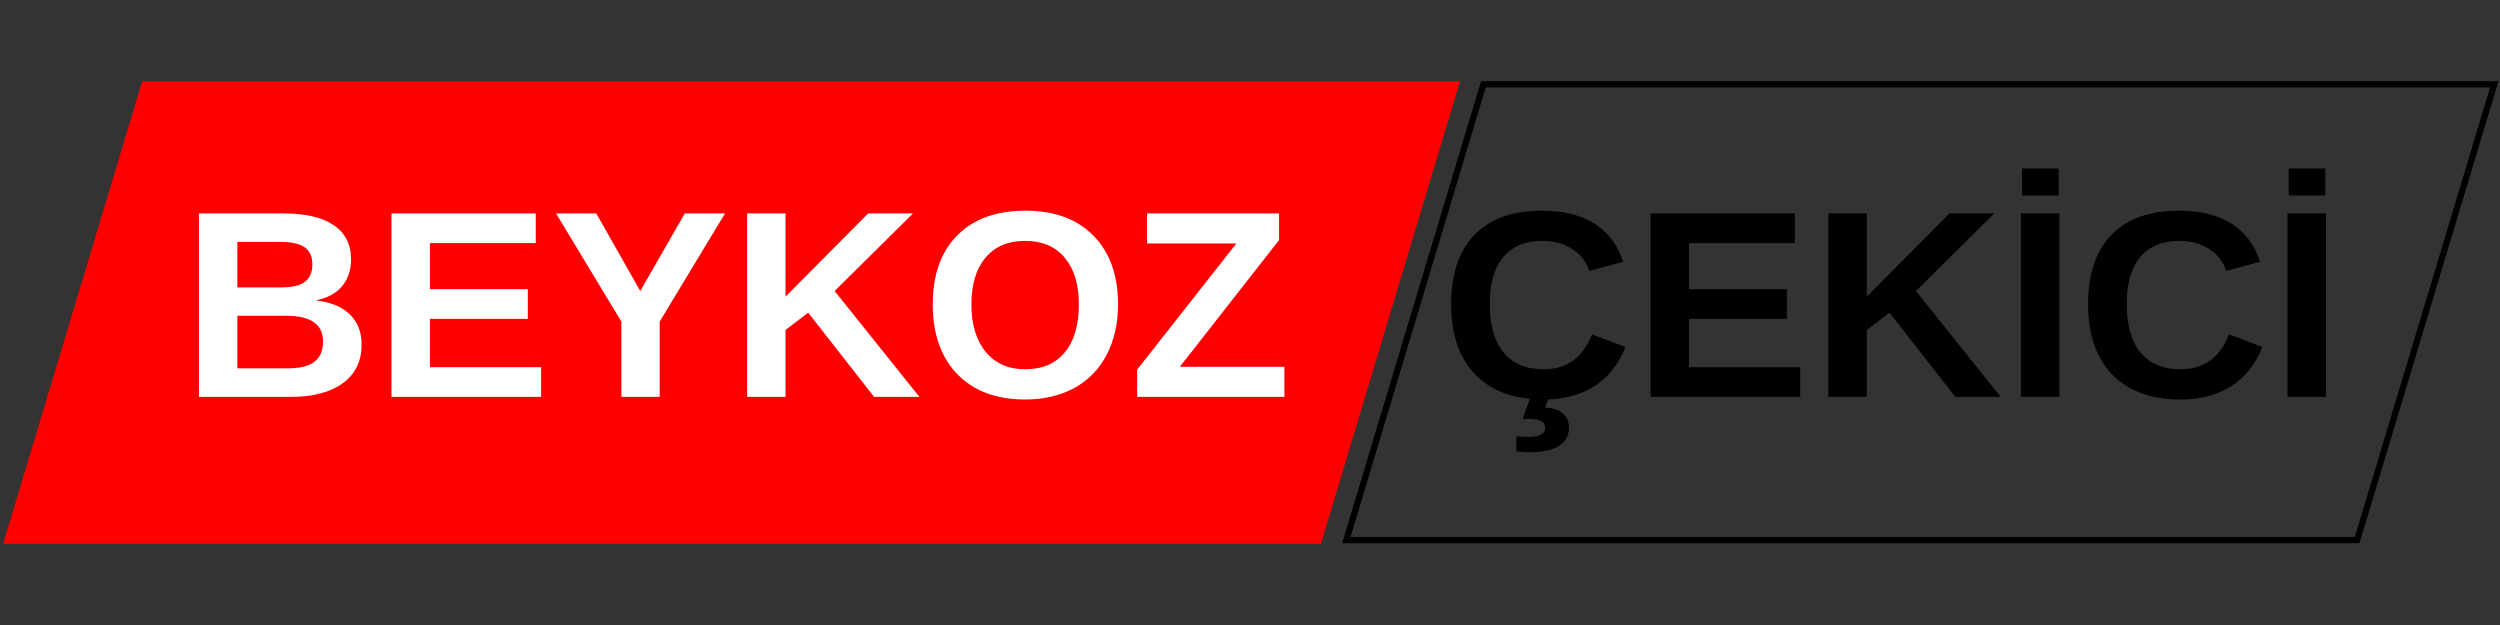 <svg xmlns="http://www.w3.org/2000/svg" xmlns:xlink="http://www.w3.org/1999/xlink" width="400" viewBox="0 0 300 75" height="100" preserveAspectRatio="xMidYMid meet"><rect x="0" y="0" width="300" height="75" fill="#333333" stroke="none"/><defs><clipPath id="a22362c926"><path d="M 161.059 9.746 L 299.809 9.746 L 299.809 65.242 L 161.059 65.242 Z M 161.059 9.746 "></path></clipPath><clipPath id="4a28ae3229"><path d="M 177.727 9.746 L 299.809 9.746 L 283.137 65.18 L 161.059 65.18 Z M 177.727 9.746 "></path></clipPath><clipPath id="6c8f0b57f8"><path d="M 0.375 9.742 L 175.367 9.742 L 175.367 65.258 L 0.375 65.258 Z M 0.375 9.742 "></path></clipPath><clipPath id="597945ea38"><path d="M 17.066 9.742 L 175.207 9.742 L 158.516 65.258 L 0.375 65.258 Z M 17.066 9.742 "></path></clipPath></defs><g id="ac52705d34"><g clip-rule="nonzero" clip-path="url(#a22362c926)"><g clip-rule="nonzero" clip-path="url(#4a28ae3229)"><path style="fill:none;stroke-width:2;stroke-linecap:butt;stroke-linejoin:miter;stroke:#000000;stroke-opacity:1;stroke-miterlimit:4;" d="M 22.255 0.002 L 185.251 0.002 L 162.992 74.013 L 0.001 74.013 Z M 22.255 0.002 " transform="matrix(0.749,0,0,0.749,161.058,9.745)"></path></g></g><g clip-rule="nonzero" clip-path="url(#6c8f0b57f8)"><g clip-rule="nonzero" clip-path="url(#597945ea38)"><path style=" stroke:none;fill-rule:nonzero;fill:#ff0000;fill-opacity:1;" d="M 0.375 9.742 L 175.152 9.742 L 175.152 65.258 L 0.375 65.258 Z M 0.375 9.742 "></path></g></g><g style="fill:#ffffff;fill-opacity:1;"><g transform="translate(21.734, 47.625)"><path style="stroke:none" d="M 21.656 -6.281 C 21.656 -4.281 20.906 -2.734 19.406 -1.641 C 17.906 -0.547 15.82 0 13.156 0 L 2.141 0 L 2.141 -22.016 L 12.219 -22.016 C 14.906 -22.016 16.938 -21.547 18.312 -20.609 C 19.695 -19.68 20.391 -18.305 20.391 -16.484 C 20.391 -15.234 20.039 -14.176 19.344 -13.312 C 18.656 -12.457 17.602 -11.879 16.188 -11.578 C 17.969 -11.367 19.32 -10.805 20.25 -9.891 C 21.188 -8.984 21.656 -7.781 21.656 -6.281 Z M 15.75 -15.859 C 15.75 -16.848 15.43 -17.551 14.797 -17.969 C 14.172 -18.383 13.238 -18.594 12 -18.594 L 6.75 -18.594 L 6.75 -13.141 L 12.031 -13.141 C 13.332 -13.141 14.273 -13.363 14.859 -13.812 C 15.453 -14.27 15.75 -14.953 15.75 -15.859 Z M 17.031 -6.641 C 17.031 -8.703 15.551 -9.734 12.594 -9.734 L 6.75 -9.734 L 6.75 -3.422 L 12.766 -3.422 C 14.242 -3.422 15.32 -3.688 16 -4.219 C 16.688 -4.758 17.031 -5.566 17.031 -6.641 Z M 17.031 -6.641 "></path></g></g><g style="fill:#ffffff;fill-opacity:1;"><g transform="translate(44.837, 47.625)"><path style="stroke:none" d="M 2.141 0 L 2.141 -22.016 L 19.453 -22.016 L 19.453 -18.453 L 6.75 -18.453 L 6.75 -12.922 L 18.5 -12.922 L 18.5 -9.359 L 6.75 -9.359 L 6.75 -3.562 L 20.094 -3.562 L 20.094 0 Z M 2.141 0 "></path></g></g><g style="fill:#ffffff;fill-opacity:1;"><g transform="translate(66.176, 47.625)"><path style="stroke:none" d="M 12.984 -9.031 L 12.984 0 L 8.391 0 L 8.391 -9.031 L 0.547 -22.016 L 5.375 -22.016 L 10.656 -12.703 L 16 -22.016 L 20.828 -22.016 Z M 12.984 -9.031 "></path></g></g><g style="fill:#ffffff;fill-opacity:1;"><g transform="translate(87.514, 47.625)"><path style="stroke:none" d="M 17.375 0 L 9.469 -10.109 L 6.75 -8.031 L 6.75 0 L 2.141 0 L 2.141 -22.016 L 6.75 -22.016 L 6.75 -12.031 L 16.672 -22.016 L 22.047 -22.016 L 12.641 -12.703 L 22.812 0 Z M 17.375 0 "></path></g></g><g style="fill:#ffffff;fill-opacity:1;"><g transform="translate(110.618, 47.625)"><path style="stroke:none" d="M 23.547 -11.109 C 23.547 -8.816 23.094 -6.801 22.188 -5.062 C 21.281 -3.32 19.984 -1.988 18.297 -1.062 C 16.609 -0.145 14.641 0.312 12.391 0.312 C 8.93 0.312 6.219 -0.703 4.25 -2.734 C 2.289 -4.773 1.312 -7.566 1.312 -11.109 C 1.312 -14.641 2.289 -17.395 4.25 -19.375 C 6.207 -21.352 8.93 -22.344 12.422 -22.344 C 15.91 -22.344 18.633 -21.344 20.594 -19.344 C 22.562 -17.344 23.547 -14.598 23.547 -11.109 Z M 18.844 -11.109 C 18.844 -13.484 18.281 -15.344 17.156 -16.688 C 16.031 -18.039 14.453 -18.719 12.422 -18.719 C 10.359 -18.719 8.766 -18.047 7.641 -16.703 C 6.516 -15.367 5.953 -13.504 5.953 -11.109 C 5.953 -8.691 6.523 -6.785 7.672 -5.391 C 8.828 -4.004 10.398 -3.312 12.391 -3.312 C 14.453 -3.312 16.039 -3.988 17.156 -5.344 C 18.281 -6.695 18.844 -8.617 18.844 -11.109 Z M 18.844 -11.109 "></path></g></g><g style="fill:#ffffff;fill-opacity:1;"><g transform="translate(135.503, 47.625)"><path style="stroke:none" d="M 18.625 0 L 0.953 0 L 0.953 -3.266 L 12.859 -18.406 L 2.141 -18.406 L 2.141 -22.016 L 17.984 -22.016 L 17.984 -18.812 L 6.078 -3.609 L 18.625 -3.609 Z M 18.625 0 "></path></g></g><g style="fill:#ffffff;fill-opacity:1;"><g transform="translate(155.046, 47.625)"><path style="stroke:none" d=""></path></g></g><g style="fill:#ffffff;fill-opacity:1;"><g transform="translate(163.934, 47.625)"><path style="stroke:none" d=""></path></g></g><g style="fill:#000000;fill-opacity:1;"><g transform="translate(172.823, 47.625)"><path style="stroke:none" d="M 12.422 -3.312 C 15.203 -3.312 17.133 -4.707 18.219 -7.5 L 22.234 -5.984 C 21.367 -3.859 20.098 -2.273 18.422 -1.234 C 16.754 -0.203 14.754 0.312 12.422 0.312 C 8.879 0.312 6.141 -0.688 4.203 -2.688 C 2.273 -4.695 1.312 -7.504 1.312 -11.109 C 1.312 -14.723 2.242 -17.5 4.109 -19.438 C 5.973 -21.375 8.676 -22.344 12.219 -22.344 C 14.801 -22.344 16.906 -21.82 18.531 -20.781 C 20.156 -19.75 21.297 -18.227 21.953 -16.219 L 17.891 -15.109 C 17.547 -16.211 16.867 -17.086 15.859 -17.734 C 14.859 -18.391 13.676 -18.719 12.312 -18.719 C 10.227 -18.719 8.645 -18.07 7.562 -16.781 C 6.488 -15.488 5.953 -13.598 5.953 -11.109 C 5.953 -8.578 6.504 -6.645 7.609 -5.312 C 8.723 -3.977 10.328 -3.312 12.422 -3.312 Z M 15.453 3.672 C 15.453 4.648 15.047 5.391 14.234 5.891 C 13.422 6.391 12.25 6.641 10.719 6.641 C 10.25 6.641 9.723 6.609 9.141 6.547 L 9.141 4.703 C 9.504 4.773 9.941 4.812 10.453 4.812 C 11.879 4.812 12.594 4.453 12.594 3.734 C 12.594 3.367 12.445 3.098 12.156 2.922 C 11.863 2.742 11.375 2.656 10.688 2.656 C 10.289 2.656 10.02 2.664 9.875 2.688 L 10.844 0 L 13.078 0 L 12.562 1.281 C 13.539 1.332 14.266 1.57 14.734 2 C 15.211 2.426 15.453 2.984 15.453 3.672 Z M 15.453 3.672 "></path></g></g><g style="fill:#000000;fill-opacity:1;"><g transform="translate(195.927, 47.625)"><path style="stroke:none" d="M 2.141 0 L 2.141 -22.016 L 19.453 -22.016 L 19.453 -18.453 L 6.75 -18.453 L 6.75 -12.922 L 18.5 -12.922 L 18.5 -9.359 L 6.75 -9.359 L 6.75 -3.562 L 20.094 -3.562 L 20.094 0 Z M 2.141 0 "></path></g></g><g style="fill:#000000;fill-opacity:1;"><g transform="translate(217.266, 47.625)"><path style="stroke:none" d="M 17.375 0 L 9.469 -10.109 L 6.75 -8.031 L 6.75 0 L 2.141 0 L 2.141 -22.016 L 6.75 -22.016 L 6.75 -12.031 L 16.672 -22.016 L 22.047 -22.016 L 12.641 -12.703 L 22.812 0 Z M 17.375 0 "></path></g></g><g style="fill:#000000;fill-opacity:1;"><g transform="translate(240.369, 47.625)"><path style="stroke:none" d="M 2.141 0 L 2.141 -22.016 L 6.75 -22.016 L 6.75 0 Z M 2.281 -24.172 L 2.281 -27.406 L 6.672 -27.406 L 6.672 -24.172 Z M 2.281 -24.172 "></path></g></g><g style="fill:#000000;fill-opacity:1;"><g transform="translate(249.258, 47.625)"><path style="stroke:none" d="M 12.422 -3.312 C 15.203 -3.312 17.133 -4.707 18.219 -7.5 L 22.234 -5.984 C 21.367 -3.859 20.098 -2.273 18.422 -1.234 C 16.754 -0.203 14.754 0.312 12.422 0.312 C 8.879 0.312 6.141 -0.688 4.203 -2.688 C 2.273 -4.695 1.312 -7.504 1.312 -11.109 C 1.312 -14.723 2.242 -17.5 4.109 -19.438 C 5.973 -21.375 8.676 -22.344 12.219 -22.344 C 14.801 -22.344 16.906 -21.82 18.531 -20.781 C 20.156 -19.75 21.297 -18.227 21.953 -16.219 L 17.891 -15.109 C 17.547 -16.211 16.867 -17.086 15.859 -17.734 C 14.859 -18.391 13.676 -18.719 12.312 -18.719 C 10.227 -18.719 8.645 -18.07 7.562 -16.781 C 6.488 -15.488 5.953 -13.598 5.953 -11.109 C 5.953 -8.578 6.504 -6.645 7.609 -5.312 C 8.723 -3.977 10.328 -3.312 12.422 -3.312 Z M 12.422 -3.312 "></path></g></g><g style="fill:#000000;fill-opacity:1;"><g transform="translate(272.362, 47.625)"><path style="stroke:none" d="M 2.141 0 L 2.141 -22.016 L 6.75 -22.016 L 6.75 0 Z M 2.281 -24.172 L 2.281 -27.406 L 6.672 -27.406 L 6.672 -24.172 Z M 2.281 -24.172 "></path></g></g></g></svg>